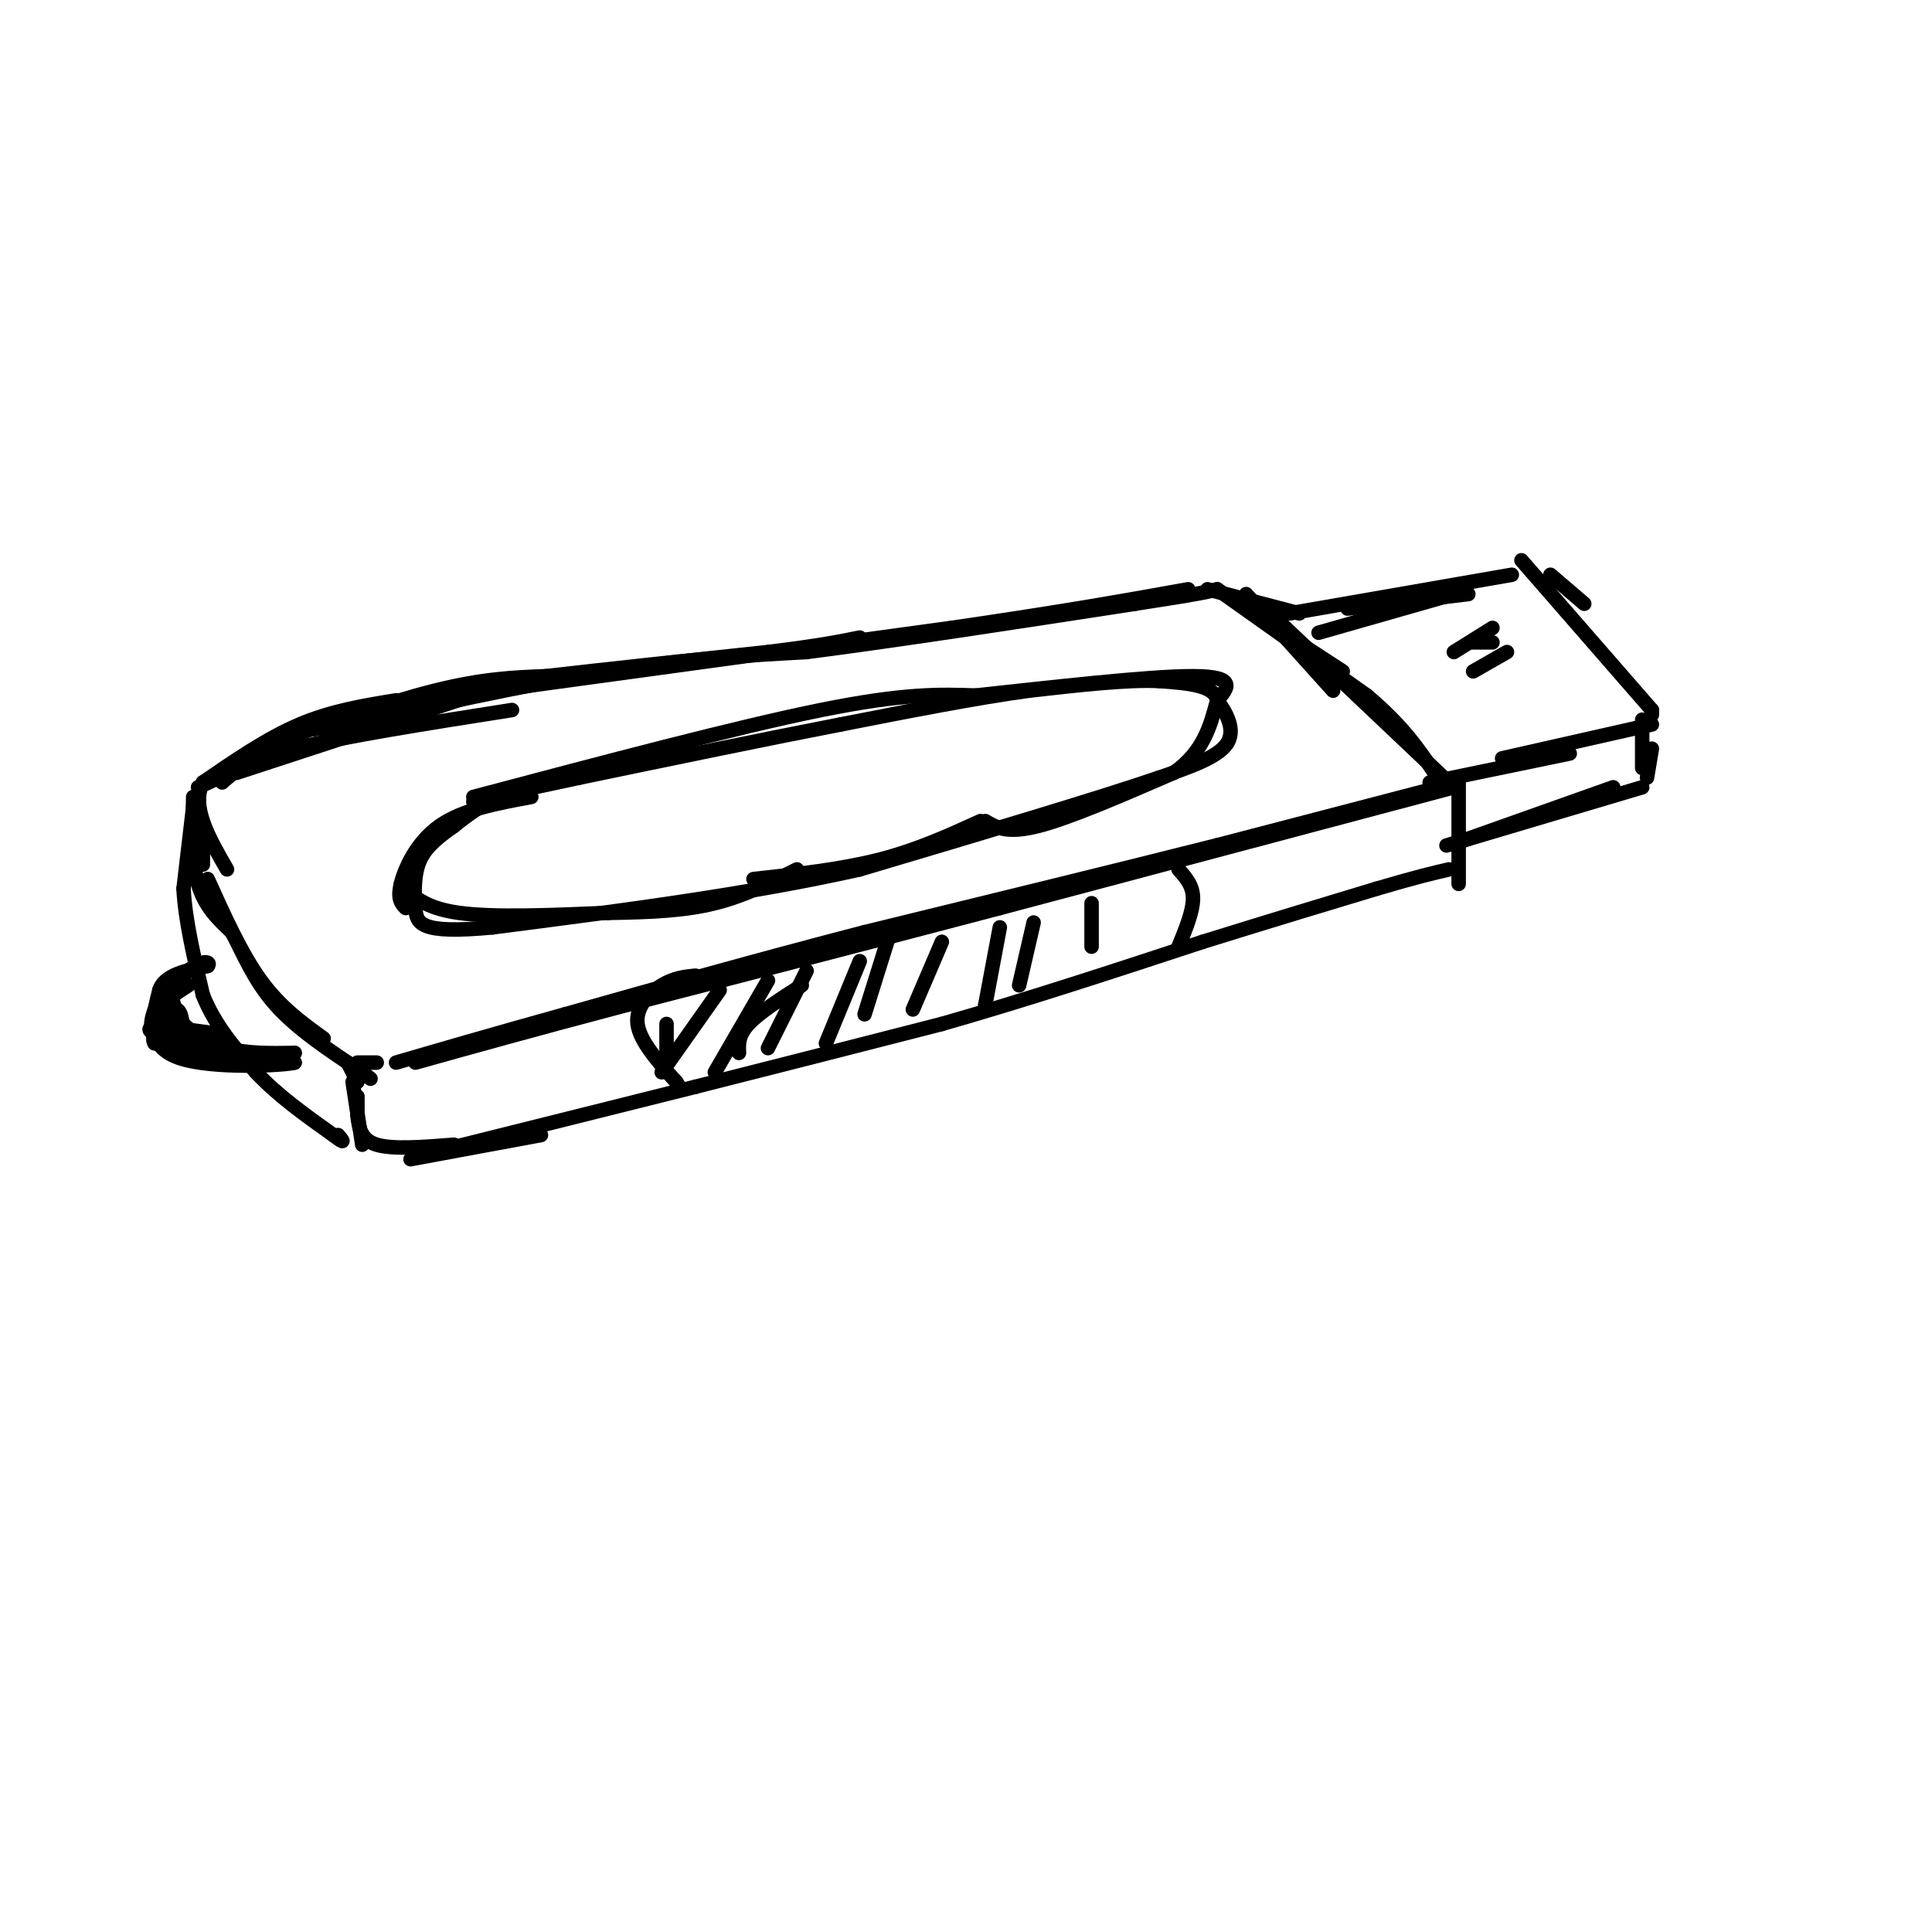 <svg viewBox='0 0 400 400' version='1.1' xmlns='http://www.w3.org/2000/svg' xmlns:xlink='http://www.w3.org/1999/xlink'><g fill='none' stroke='rgb(0,0,0)' stroke-width='3' stroke-linecap='round' stroke-linejoin='round'><path d='M102,143c0.000,0.000 95.000,-13.000 95,-13'/><path d='M197,130c24.000,-3.500 36.500,-5.750 49,-8'/><path d='M250,122c0.000,0.000 19.000,5.000 19,5'/><path d='M258,123c0.000,0.000 18.000,20.000 18,20'/><path d='M263,127c0.000,0.000 38.000,36.000 38,36'/><path d='M301,163c0.000,0.000 -94.000,25.000 -94,25'/><path d='M207,188c-28.500,7.500 -52.750,13.750 -77,20'/><path d='M130,208c-20.167,5.333 -32.083,8.667 -44,12'/><path d='M78,220c0.000,0.000 -4.000,0.000 -4,0'/><path d='M67,215c-4.500,-3.250 -9.000,-6.500 -13,-12c-4.000,-5.500 -7.500,-13.250 -11,-21'/><path d='M42,179c0.000,0.000 0.000,-4.000 0,-4'/><path d='M41,177c0.000,0.000 0.000,-12.000 0,-12'/><path d='M41,163c0.000,0.000 13.000,-6.000 13,-6'/><path d='M65,151c0.000,0.000 41.000,-9.000 41,-9'/><path d='M107,141c0.000,0.000 -58.000,19.000 -58,19'/><path d='M49,159c0.000,0.000 -6.000,3.000 -6,3'/><path d='M72,220c0.000,0.000 2.000,4.000 2,4'/><path d='M74,227c0.000,0.000 0.000,3.000 0,3'/><path d='M85,240c0.000,0.000 27.000,-5.000 27,-5'/><path d='M92,238c0.000,0.000 52.000,-13.000 52,-13'/><path d='M144,225c17.167,-4.333 34.083,-8.667 51,-13'/><path d='M195,212c17.500,-5.000 35.750,-11.000 54,-17'/><path d='M249,195c15.000,-4.667 25.500,-7.833 36,-11'/><path d='M285,184c8.500,-2.500 11.750,-3.250 15,-4'/><path d='M302,161c0.000,0.000 0.000,22.000 0,22'/><path d='M273,131c0.000,0.000 28.000,-8.000 28,-8'/><path d='M267,127c0.000,0.000 46.000,-8.000 46,-8'/><path d='M279,126c0.000,0.000 25.000,-3.000 25,-3'/><path d='M321,119c0.000,0.000 7.000,6.000 7,6'/><path d='M315,116c0.000,0.000 27.000,31.000 27,31'/><path d='M342,147c0.000,0.000 0.000,1.000 0,1'/><path d='M342,150c0.000,0.000 -31.000,7.000 -31,7'/><path d='M325,156c0.000,0.000 -29.000,6.000 -29,6'/><path d='M297,162c0.000,0.000 2.000,0.000 2,0'/><path d='M340,149c0.000,0.000 0.000,10.000 0,10'/><path d='M342,155c0.000,0.000 -1.000,6.000 -1,6'/><path d='M340,163c0.000,0.000 -37.000,11.000 -37,11'/><path d='M303,174c-6.167,1.833 -3.083,0.917 0,0'/><path d='M303,174c0.000,0.000 31.000,-11.000 31,-11'/><path d='M255,124c0.000,0.000 23.000,15.000 23,15'/><path d='M98,165c27.333,-7.250 54.667,-14.500 72,-18c17.333,-3.500 24.667,-3.250 32,-3'/><path d='M202,144c14.756,-1.578 35.644,-4.022 45,-4c9.356,0.022 7.178,2.511 5,5'/><path d='M252,145c1.844,2.467 3.956,6.133 2,9c-1.956,2.867 -7.978,4.933 -14,7'/><path d='M240,161c-12.667,4.333 -37.333,11.667 -62,19'/><path d='M178,180c-23.000,5.167 -49.500,8.583 -76,12'/><path d='M102,192c-15.357,1.464 -15.750,-0.875 -16,-4c-0.250,-3.125 -0.357,-7.036 1,-10c1.357,-2.964 4.179,-4.982 7,-7'/><path d='M94,171c2.833,-2.333 6.417,-4.667 10,-7'/><path d='M305,133c0.000,0.000 4.000,0.000 4,0'/><path d='M309,130c0.000,0.000 -8.000,5.000 -8,5'/><path d='M312,135c0.000,0.000 -7.000,4.000 -7,4'/><path d='M46,162c2.500,-2.250 5.000,-4.500 15,-7c10.000,-2.500 27.500,-5.250 45,-8'/><path d='M67,151c21.167,-4.667 42.333,-9.333 59,-12c16.667,-2.667 28.833,-3.333 41,-4'/><path d='M167,135c18.167,-2.333 43.083,-6.167 68,-10'/><path d='M235,125c14.167,-2.167 15.583,-2.583 17,-3'/><path d='M252,122c0.000,0.000 31.000,22.000 31,22'/><path d='M283,144c7.500,6.333 10.750,11.167 14,16'/><path d='M298,163c0.000,0.000 -46.000,12.000 -46,12'/><path d='M252,175c-19.833,5.000 -46.417,11.500 -73,18'/><path d='M179,193c-22.500,5.833 -42.250,11.417 -62,17'/><path d='M117,210c-16.167,4.500 -25.583,7.250 -35,10'/><path d='M40,165c-0.167,6.667 -0.333,13.333 1,18c1.333,4.667 4.167,7.333 7,10'/><path d='M48,193c2.289,4.267 4.511,9.933 9,15c4.489,5.067 11.244,9.533 18,14'/><path d='M75,222c3.000,2.333 1.500,1.167 0,0'/><path d='M40,167c0.000,0.000 -2.000,17.000 -2,17'/><path d='M38,184c0.333,6.500 2.167,14.250 4,22'/><path d='M42,206c2.500,6.333 6.750,11.167 11,16'/><path d='M53,222c4.500,4.833 10.250,8.917 16,13'/><path d='M69,235c2.833,2.167 1.917,1.083 1,0'/><path d='M73,224c0.000,0.000 2.000,13.000 2,13'/><path d='M74,231c0.333,2.500 0.667,5.000 4,6c3.333,1.000 9.667,0.500 16,0'/><path d='M39,204c-2.400,1.533 -4.800,3.067 -6,5c-1.200,1.933 -1.200,4.267 0,6c1.200,1.733 3.600,2.867 6,4'/><path d='M39,219c4.667,0.833 13.333,0.917 22,1'/><path d='M61,220c-1.733,0.556 -17.067,1.444 -24,-1c-6.933,-2.444 -5.467,-8.222 -4,-14'/><path d='M33,205c1.000,-3.167 5.500,-4.083 10,-5'/><path d='M43,200c0.952,-1.071 -1.667,-1.250 -4,1c-2.333,2.250 -4.381,6.929 -3,10c1.381,3.071 6.190,4.536 11,6'/><path d='M47,217c4.167,1.167 9.083,1.083 14,1'/><path d='M61,218c-3.600,0.556 -19.600,1.444 -26,-1c-6.400,-2.444 -3.200,-8.222 0,-14'/><path d='M35,203c0.107,-0.298 0.375,5.958 3,9c2.625,3.042 7.607,2.869 7,3c-0.607,0.131 -6.804,0.565 -13,1'/><path d='M32,216c-1.222,-1.711 2.222,-6.489 4,-7c1.778,-0.511 1.889,3.244 2,7'/><path d='M38,216c-1.867,0.378 -7.533,-2.178 -7,-3c0.533,-0.822 7.267,0.089 14,1'/><path d='M149,205c0.000,0.000 -12.000,17.000 -12,17'/><path d='M159,203c0.000,0.000 -11.000,19.000 -11,19'/><path d='M144,202c-2.222,0.222 -4.444,0.444 -7,2c-2.556,1.556 -5.444,4.444 -5,8c0.444,3.556 4.222,7.778 8,12'/><path d='M140,224c1.333,2.000 0.667,1.000 0,0'/><path d='M244,180c1.500,1.667 3.000,3.333 3,6c0.000,2.667 -1.500,6.333 -3,10'/><path d='M166,204c-4.417,2.833 -8.833,5.667 -11,8c-2.167,2.333 -2.083,4.167 -2,6'/><path d='M167,201c0.000,0.000 -8.000,16.000 -8,16'/><path d='M178,199c0.000,0.000 -7.000,17.000 -7,17'/><path d='M184,194c0.000,0.000 -5.000,16.000 -5,16'/><path d='M195,195c0.000,0.000 -6.000,14.000 -6,14'/><path d='M207,192c0.000,0.000 -3.000,16.000 -3,16'/><path d='M204,208c0.000,0.000 0.100,0.100 0.1,0.1'/><path d='M214,191c0.000,0.000 -3.000,13.000 -3,13'/><path d='M226,187c0.000,0.000 0.000,9.000 0,9'/><path d='M110,165c-7.111,1.311 -14.222,2.622 -19,6c-4.778,3.378 -7.222,8.822 -8,12c-0.778,3.178 0.111,4.089 1,5'/><path d='M83,183c2.417,2.500 4.833,5.000 12,6c7.167,1.000 19.083,0.500 31,0'/><path d='M126,189c8.956,-0.133 15.844,-0.467 22,-2c6.156,-1.533 11.578,-4.267 17,-7'/><path d='M156,182c9.083,-1.000 18.167,-2.000 26,-4c7.833,-2.000 14.417,-5.000 21,-8'/><path d='M204,170c2.250,1.333 4.500,2.667 11,1c6.500,-1.667 17.250,-6.333 28,-11'/><path d='M243,160c6.167,-4.333 7.583,-9.667 9,-15'/><path d='M252,145c-0.500,-3.167 -6.250,-3.583 -12,-4'/><path d='M240,141c-6.500,-0.333 -16.750,0.833 -27,2'/><path d='M213,143c-11.000,1.500 -25.000,4.250 -39,7'/><path d='M174,150c-15.500,3.000 -34.750,7.000 -54,11'/><path d='M120,161c-12.667,2.667 -17.333,3.833 -22,5'/><path d='M53,155c13.500,-4.750 27.000,-9.500 37,-12c10.000,-2.500 16.500,-2.750 23,-3'/><path d='M113,140c11.500,-1.333 28.750,-3.167 46,-5'/><path d='M159,135c10.833,-1.333 14.917,-2.167 19,-3'/><path d='M82,145c-6.667,1.083 -13.333,2.167 -20,5c-6.667,2.833 -13.333,7.417 -20,12'/><path d='M42,162c-2.500,5.000 1.250,11.500 5,18'/><path d='M138,212c0.000,0.000 0.000,8.000 0,8'/></g>
</svg>